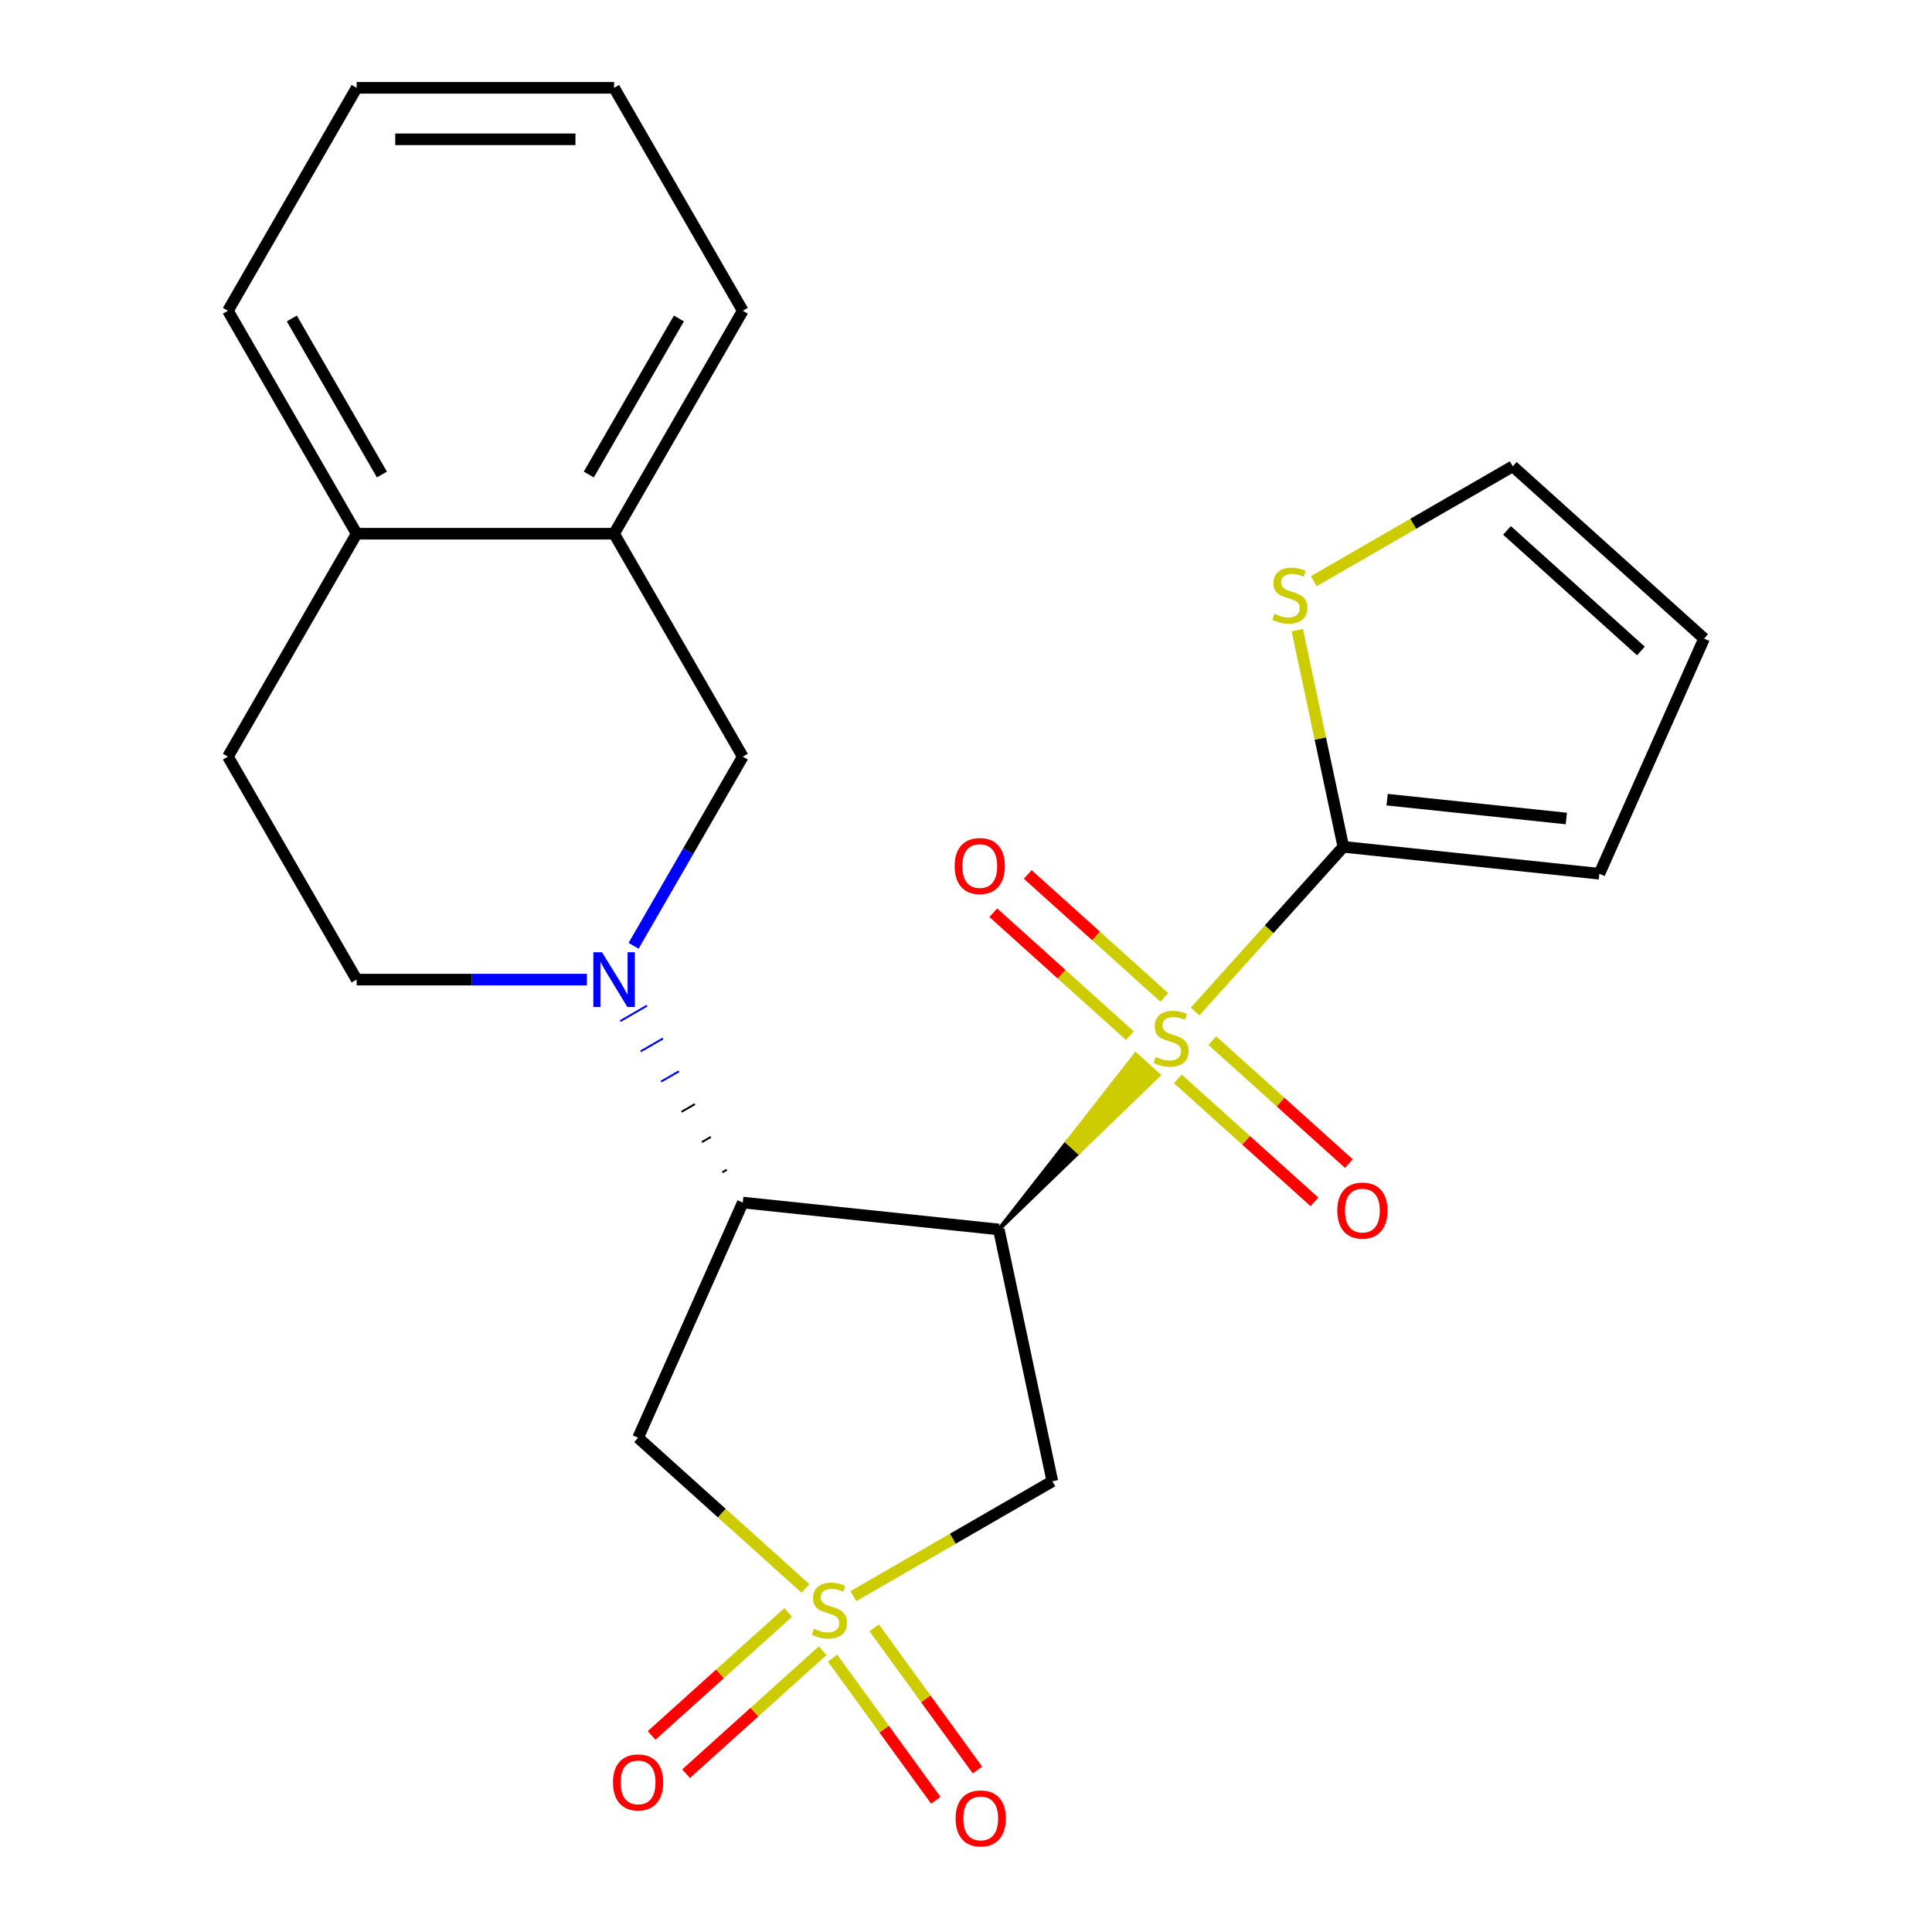 <?xml version='1.0' encoding='iso-8859-1'?>
<svg version='1.1' baseProfile='full'
              xmlns='http://www.w3.org/2000/svg'
                      xmlns:rdkit='http://www.rdkit.org/xml'
                      xmlns:xlink='http://www.w3.org/1999/xlink'
                  xml:space='preserve'
width='1000px' height='1000px' viewBox='0 0 1000 1000'>
<!-- END OF HEADER -->
<rect style='opacity:1.0;fill:#FFFFFF;stroke:none' width='1000' height='1000' x='0' y='0'> </rect>
<path class='bond-0' d='M 516.989,636.368 L 558.335,596.423 L 552.394,591.073 Z' style='fill:#000000;fill-rule:evenodd;fill-opacity:1;stroke:#000000;stroke-width:2px;stroke-linecap:butt;stroke-linejoin:miter;stroke-opacity:1;' />
<path class='bond-0' d='M 558.335,596.423 L 587.798,545.779 L 599.681,556.478 Z' style='fill:#CCCC00;fill-rule:evenodd;fill-opacity:1;stroke:#CCCC00;stroke-width:2px;stroke-linecap:butt;stroke-linejoin:miter;stroke-opacity:1;' />
<path class='bond-0' d='M 558.335,596.423 L 552.394,591.073 L 587.798,545.779 Z' style='fill:#CCCC00;fill-rule:evenodd;fill-opacity:1;stroke:#CCCC00;stroke-width:2px;stroke-linecap:butt;stroke-linejoin:miter;stroke-opacity:1;' />
<path class='bond-5' d='M 618.562,523.56 L 656.936,480.941' style='fill:none;fill-rule:evenodd;stroke:#CCCC00;stroke-width:6px;stroke-linecap:butt;stroke-linejoin:miter;stroke-opacity:1' />
<path class='bond-5' d='M 656.936,480.941 L 695.311,438.321' style='fill:none;fill-rule:evenodd;stroke:#000000;stroke-width:6px;stroke-linecap:butt;stroke-linejoin:miter;stroke-opacity:1' />
<path class='bond-9' d='M 609.645,558.422 L 644.995,590.251' style='fill:none;fill-rule:evenodd;stroke:#CCCC00;stroke-width:6px;stroke-linecap:butt;stroke-linejoin:miter;stroke-opacity:1' />
<path class='bond-9' d='M 644.995,590.251 L 680.344,622.079' style='fill:none;fill-rule:evenodd;stroke:#FF0000;stroke-width:6px;stroke-linecap:butt;stroke-linejoin:miter;stroke-opacity:1' />
<path class='bond-9' d='M 627.478,538.617 L 662.827,570.446' style='fill:none;fill-rule:evenodd;stroke:#CCCC00;stroke-width:6px;stroke-linecap:butt;stroke-linejoin:miter;stroke-opacity:1' />
<path class='bond-9' d='M 662.827,570.446 L 698.176,602.274' style='fill:none;fill-rule:evenodd;stroke:#FF0000;stroke-width:6px;stroke-linecap:butt;stroke-linejoin:miter;stroke-opacity:1' />
<path class='bond-10' d='M 602.655,516.267 L 567.306,484.439' style='fill:none;fill-rule:evenodd;stroke:#CCCC00;stroke-width:6px;stroke-linecap:butt;stroke-linejoin:miter;stroke-opacity:1' />
<path class='bond-10' d='M 567.306,484.439 L 531.957,452.61' style='fill:none;fill-rule:evenodd;stroke:#FF0000;stroke-width:6px;stroke-linecap:butt;stroke-linejoin:miter;stroke-opacity:1' />
<path class='bond-10' d='M 584.823,536.072 L 549.474,504.243' style='fill:none;fill-rule:evenodd;stroke:#CCCC00;stroke-width:6px;stroke-linecap:butt;stroke-linejoin:miter;stroke-opacity:1' />
<path class='bond-10' d='M 549.474,504.243 L 514.125,472.415' style='fill:none;fill-rule:evenodd;stroke:#FF0000;stroke-width:6px;stroke-linecap:butt;stroke-linejoin:miter;stroke-opacity:1' />
<path class='bond-2' d='M 516.989,636.368 L 384.47,622.44' style='fill:none;fill-rule:evenodd;stroke:#000000;stroke-width:6px;stroke-linecap:butt;stroke-linejoin:miter;stroke-opacity:1' />
<path class='bond-4' d='M 516.989,636.368 L 544.693,766.705' style='fill:none;fill-rule:evenodd;stroke:#000000;stroke-width:6px;stroke-linecap:butt;stroke-linejoin:miter;stroke-opacity:1' />
<path class='bond-1' d='M 441.708,826.164 L 493.201,796.434' style='fill:none;fill-rule:evenodd;stroke:#CCCC00;stroke-width:6px;stroke-linecap:butt;stroke-linejoin:miter;stroke-opacity:1' />
<path class='bond-1' d='M 493.201,796.434 L 544.693,766.705' style='fill:none;fill-rule:evenodd;stroke:#000000;stroke-width:6px;stroke-linecap:butt;stroke-linejoin:miter;stroke-opacity:1' />
<path class='bond-11' d='M 430.928,858.244 L 457.662,895.042' style='fill:none;fill-rule:evenodd;stroke:#CCCC00;stroke-width:6px;stroke-linecap:butt;stroke-linejoin:miter;stroke-opacity:1' />
<path class='bond-11' d='M 457.662,895.042 L 484.397,931.839' style='fill:none;fill-rule:evenodd;stroke:#FF0000;stroke-width:6px;stroke-linecap:butt;stroke-linejoin:miter;stroke-opacity:1' />
<path class='bond-11' d='M 452.488,842.58 L 479.223,879.377' style='fill:none;fill-rule:evenodd;stroke:#CCCC00;stroke-width:6px;stroke-linecap:butt;stroke-linejoin:miter;stroke-opacity:1' />
<path class='bond-11' d='M 479.223,879.377 L 505.957,916.175' style='fill:none;fill-rule:evenodd;stroke:#FF0000;stroke-width:6px;stroke-linecap:butt;stroke-linejoin:miter;stroke-opacity:1' />
<path class='bond-12' d='M 407.969,834.602 L 372.62,866.431' style='fill:none;fill-rule:evenodd;stroke:#CCCC00;stroke-width:6px;stroke-linecap:butt;stroke-linejoin:miter;stroke-opacity:1' />
<path class='bond-12' d='M 372.62,866.431 L 337.271,898.259' style='fill:none;fill-rule:evenodd;stroke:#FF0000;stroke-width:6px;stroke-linecap:butt;stroke-linejoin:miter;stroke-opacity:1' />
<path class='bond-12' d='M 425.801,854.407 L 390.452,886.235' style='fill:none;fill-rule:evenodd;stroke:#CCCC00;stroke-width:6px;stroke-linecap:butt;stroke-linejoin:miter;stroke-opacity:1' />
<path class='bond-12' d='M 390.452,886.235 L 355.103,918.064' style='fill:none;fill-rule:evenodd;stroke:#FF0000;stroke-width:6px;stroke-linecap:butt;stroke-linejoin:miter;stroke-opacity:1' />
<path class='bond-25' d='M 416.885,822.154 L 373.579,783.161' style='fill:none;fill-rule:evenodd;stroke:#CCCC00;stroke-width:6px;stroke-linecap:butt;stroke-linejoin:miter;stroke-opacity:1' />
<path class='bond-25' d='M 373.579,783.161 L 330.273,744.169' style='fill:none;fill-rule:evenodd;stroke:#000000;stroke-width:6px;stroke-linecap:butt;stroke-linejoin:miter;stroke-opacity:1' />
<path class='bond-3' d='M 376.203,605.456 L 373.895,606.788' style='fill:none;fill-rule:evenodd;stroke:#000000;stroke-width:1.0px;stroke-linecap:butt;stroke-linejoin:miter;stroke-opacity:1' />
<path class='bond-3' d='M 367.936,588.472 L 363.32,591.137' style='fill:none;fill-rule:evenodd;stroke:#000000;stroke-width:1.0px;stroke-linecap:butt;stroke-linejoin:miter;stroke-opacity:1' />
<path class='bond-3' d='M 359.669,571.488 L 352.745,575.485' style='fill:none;fill-rule:evenodd;stroke:#000000;stroke-width:1.0px;stroke-linecap:butt;stroke-linejoin:miter;stroke-opacity:1' />
<path class='bond-3' d='M 351.402,554.504 L 342.171,559.834' style='fill:none;fill-rule:evenodd;stroke:#0000FF;stroke-width:1.0px;stroke-linecap:butt;stroke-linejoin:miter;stroke-opacity:1' />
<path class='bond-3' d='M 343.135,537.52 L 331.596,544.183' style='fill:none;fill-rule:evenodd;stroke:#0000FF;stroke-width:1.0px;stroke-linecap:butt;stroke-linejoin:miter;stroke-opacity:1' />
<path class='bond-3' d='M 334.868,520.536 L 321.021,528.531' style='fill:none;fill-rule:evenodd;stroke:#0000FF;stroke-width:1.0px;stroke-linecap:butt;stroke-linejoin:miter;stroke-opacity:1' />
<path class='bond-6' d='M 384.47,622.44 L 330.273,744.169' style='fill:none;fill-rule:evenodd;stroke:#000000;stroke-width:6px;stroke-linecap:butt;stroke-linejoin:miter;stroke-opacity:1' />
<path class='bond-7' d='M 327.944,489.551 L 356.207,440.598' style='fill:none;fill-rule:evenodd;stroke:#0000FF;stroke-width:6px;stroke-linecap:butt;stroke-linejoin:miter;stroke-opacity:1' />
<path class='bond-7' d='M 356.207,440.598 L 384.47,391.646' style='fill:none;fill-rule:evenodd;stroke:#000000;stroke-width:6px;stroke-linecap:butt;stroke-linejoin:miter;stroke-opacity:1' />
<path class='bond-14' d='M 303.775,507.043 L 244.186,507.043' style='fill:none;fill-rule:evenodd;stroke:#0000FF;stroke-width:6px;stroke-linecap:butt;stroke-linejoin:miter;stroke-opacity:1' />
<path class='bond-14' d='M 244.186,507.043 L 184.597,507.043' style='fill:none;fill-rule:evenodd;stroke:#000000;stroke-width:6px;stroke-linecap:butt;stroke-linejoin:miter;stroke-opacity:1' />
<path class='bond-8' d='M 695.311,438.321 L 683.395,382.258' style='fill:none;fill-rule:evenodd;stroke:#000000;stroke-width:6px;stroke-linecap:butt;stroke-linejoin:miter;stroke-opacity:1' />
<path class='bond-8' d='M 683.395,382.258 L 671.478,326.195' style='fill:none;fill-rule:evenodd;stroke:#CCCC00;stroke-width:6px;stroke-linecap:butt;stroke-linejoin:miter;stroke-opacity:1' />
<path class='bond-15' d='M 695.311,438.321 L 827.83,452.25' style='fill:none;fill-rule:evenodd;stroke:#000000;stroke-width:6px;stroke-linecap:butt;stroke-linejoin:miter;stroke-opacity:1' />
<path class='bond-15' d='M 717.975,413.907 L 810.738,423.657' style='fill:none;fill-rule:evenodd;stroke:#000000;stroke-width:6px;stroke-linecap:butt;stroke-linejoin:miter;stroke-opacity:1' />
<path class='bond-13' d='M 384.47,391.646 L 317.846,276.249' style='fill:none;fill-rule:evenodd;stroke:#000000;stroke-width:6px;stroke-linecap:butt;stroke-linejoin:miter;stroke-opacity:1' />
<path class='bond-17' d='M 680.019,300.818 L 731.511,271.089' style='fill:none;fill-rule:evenodd;stroke:#CCCC00;stroke-width:6px;stroke-linecap:butt;stroke-linejoin:miter;stroke-opacity:1' />
<path class='bond-17' d='M 731.511,271.089 L 783.004,241.36' style='fill:none;fill-rule:evenodd;stroke:#000000;stroke-width:6px;stroke-linecap:butt;stroke-linejoin:miter;stroke-opacity:1' />
<path class='bond-20' d='M 317.846,276.249 L 384.47,160.852' style='fill:none;fill-rule:evenodd;stroke:#000000;stroke-width:6px;stroke-linecap:butt;stroke-linejoin:miter;stroke-opacity:1' />
<path class='bond-20' d='M 304.76,245.614 L 351.397,164.836' style='fill:none;fill-rule:evenodd;stroke:#000000;stroke-width:6px;stroke-linecap:butt;stroke-linejoin:miter;stroke-opacity:1' />
<path class='bond-26' d='M 317.846,276.249 L 184.597,276.249' style='fill:none;fill-rule:evenodd;stroke:#000000;stroke-width:6px;stroke-linecap:butt;stroke-linejoin:miter;stroke-opacity:1' />
<path class='bond-19' d='M 184.597,507.043 L 117.972,391.646' style='fill:none;fill-rule:evenodd;stroke:#000000;stroke-width:6px;stroke-linecap:butt;stroke-linejoin:miter;stroke-opacity:1' />
<path class='bond-18' d='M 827.83,452.25 L 882.028,330.521' style='fill:none;fill-rule:evenodd;stroke:#000000;stroke-width:6px;stroke-linecap:butt;stroke-linejoin:miter;stroke-opacity:1' />
<path class='bond-16' d='M 184.597,276.249 L 117.972,391.646' style='fill:none;fill-rule:evenodd;stroke:#000000;stroke-width:6px;stroke-linecap:butt;stroke-linejoin:miter;stroke-opacity:1' />
<path class='bond-21' d='M 184.597,276.249 L 117.972,160.852' style='fill:none;fill-rule:evenodd;stroke:#000000;stroke-width:6px;stroke-linecap:butt;stroke-linejoin:miter;stroke-opacity:1' />
<path class='bond-21' d='M 197.683,245.614 L 151.045,164.836' style='fill:none;fill-rule:evenodd;stroke:#000000;stroke-width:6px;stroke-linecap:butt;stroke-linejoin:miter;stroke-opacity:1' />
<path class='bond-24' d='M 783.004,241.36 L 882.028,330.521' style='fill:none;fill-rule:evenodd;stroke:#000000;stroke-width:6px;stroke-linecap:butt;stroke-linejoin:miter;stroke-opacity:1' />
<path class='bond-24' d='M 780.026,274.538 L 849.342,336.951' style='fill:none;fill-rule:evenodd;stroke:#000000;stroke-width:6px;stroke-linecap:butt;stroke-linejoin:miter;stroke-opacity:1' />
<path class='bond-22' d='M 384.47,160.852 L 317.846,45.455' style='fill:none;fill-rule:evenodd;stroke:#000000;stroke-width:6px;stroke-linecap:butt;stroke-linejoin:miter;stroke-opacity:1' />
<path class='bond-23' d='M 117.972,160.852 L 184.597,45.455' style='fill:none;fill-rule:evenodd;stroke:#000000;stroke-width:6px;stroke-linecap:butt;stroke-linejoin:miter;stroke-opacity:1' />
<path class='bond-27' d='M 317.846,45.455 L 184.597,45.455' style='fill:none;fill-rule:evenodd;stroke:#000000;stroke-width:6px;stroke-linecap:butt;stroke-linejoin:miter;stroke-opacity:1' />
<path class='bond-27' d='M 297.859,72.104 L 204.584,72.104' style='fill:none;fill-rule:evenodd;stroke:#000000;stroke-width:6px;stroke-linecap:butt;stroke-linejoin:miter;stroke-opacity:1' />
<path  class='atom-0' d='M 598.15 547.065
Q 598.47 547.185, 599.79 547.745
Q 601.11 548.305, 602.55 548.665
Q 604.03 548.985, 605.47 548.985
Q 608.15 548.985, 609.71 547.705
Q 611.27 546.385, 611.27 544.105
Q 611.27 542.545, 610.47 541.585
Q 609.71 540.625, 608.51 540.105
Q 607.31 539.585, 605.31 538.985
Q 602.79 538.225, 601.27 537.505
Q 599.79 536.785, 598.71 535.265
Q 597.67 533.745, 597.67 531.185
Q 597.67 527.625, 600.07 525.425
Q 602.51 523.225, 607.31 523.225
Q 610.59 523.225, 614.31 524.785
L 613.39 527.865
Q 609.99 526.465, 607.43 526.465
Q 604.67 526.465, 603.15 527.625
Q 601.63 528.745, 601.67 530.705
Q 601.67 532.225, 602.43 533.145
Q 603.23 534.065, 604.35 534.585
Q 605.51 535.105, 607.43 535.705
Q 609.99 536.505, 611.51 537.305
Q 613.03 538.105, 614.11 539.745
Q 615.23 541.345, 615.23 544.105
Q 615.23 548.025, 612.59 550.145
Q 609.99 552.225, 605.63 552.225
Q 603.11 552.225, 601.19 551.665
Q 599.31 551.145, 597.07 550.225
L 598.15 547.065
' fill='#CCCC00'/>
<path  class='atom-2' d='M 421.296 843.049
Q 421.616 843.169, 422.936 843.729
Q 424.256 844.289, 425.696 844.649
Q 427.176 844.969, 428.616 844.969
Q 431.296 844.969, 432.856 843.689
Q 434.416 842.369, 434.416 840.089
Q 434.416 838.529, 433.616 837.569
Q 432.856 836.609, 431.656 836.089
Q 430.456 835.569, 428.456 834.969
Q 425.936 834.209, 424.416 833.489
Q 422.936 832.769, 421.856 831.249
Q 420.816 829.729, 420.816 827.169
Q 420.816 823.609, 423.216 821.409
Q 425.656 819.209, 430.456 819.209
Q 433.736 819.209, 437.456 820.769
L 436.536 823.849
Q 433.136 822.449, 430.576 822.449
Q 427.816 822.449, 426.296 823.609
Q 424.776 824.729, 424.816 826.689
Q 424.816 828.209, 425.576 829.129
Q 426.376 830.049, 427.496 830.569
Q 428.656 831.089, 430.576 831.689
Q 433.136 832.489, 434.656 833.289
Q 436.176 834.089, 437.256 835.729
Q 438.376 837.329, 438.376 840.089
Q 438.376 844.009, 435.736 846.129
Q 433.136 848.209, 428.776 848.209
Q 426.256 848.209, 424.336 847.649
Q 422.456 847.129, 420.216 846.209
L 421.296 843.049
' fill='#CCCC00'/>
<path  class='atom-4' d='M 311.586 492.883
L 320.866 507.883
Q 321.786 509.363, 323.266 512.043
Q 324.746 514.723, 324.826 514.883
L 324.826 492.883
L 328.586 492.883
L 328.586 521.203
L 324.706 521.203
L 314.746 504.803
Q 313.586 502.883, 312.346 500.683
Q 311.146 498.483, 310.786 497.803
L 310.786 521.203
L 307.106 521.203
L 307.106 492.883
L 311.586 492.883
' fill='#0000FF'/>
<path  class='atom-9' d='M 659.607 317.704
Q 659.927 317.824, 661.247 318.384
Q 662.567 318.944, 664.007 319.304
Q 665.487 319.624, 666.927 319.624
Q 669.607 319.624, 671.167 318.344
Q 672.727 317.024, 672.727 314.744
Q 672.727 313.184, 671.927 312.224
Q 671.167 311.264, 669.967 310.744
Q 668.767 310.224, 666.767 309.624
Q 664.247 308.864, 662.727 308.144
Q 661.247 307.424, 660.167 305.904
Q 659.127 304.384, 659.127 301.824
Q 659.127 298.264, 661.527 296.064
Q 663.967 293.864, 668.767 293.864
Q 672.047 293.864, 675.767 295.424
L 674.847 298.504
Q 671.447 297.104, 668.887 297.104
Q 666.127 297.104, 664.607 298.264
Q 663.087 299.384, 663.127 301.344
Q 663.127 302.864, 663.887 303.784
Q 664.687 304.704, 665.807 305.224
Q 666.967 305.744, 668.887 306.344
Q 671.447 307.144, 672.967 307.944
Q 674.487 308.744, 675.567 310.384
Q 676.687 311.984, 676.687 314.744
Q 676.687 318.664, 674.047 320.784
Q 671.447 322.864, 667.087 322.864
Q 664.567 322.864, 662.647 322.304
Q 660.767 321.784, 658.527 320.864
L 659.607 317.704
' fill='#CCCC00'/>
<path  class='atom-10' d='M 692.174 626.586
Q 692.174 619.786, 695.534 615.986
Q 698.894 612.186, 705.174 612.186
Q 711.454 612.186, 714.814 615.986
Q 718.174 619.786, 718.174 626.586
Q 718.174 633.466, 714.774 637.386
Q 711.374 641.266, 705.174 641.266
Q 698.934 641.266, 695.534 637.386
Q 692.174 633.506, 692.174 626.586
M 705.174 638.066
Q 709.494 638.066, 711.814 635.186
Q 714.174 632.266, 714.174 626.586
Q 714.174 621.026, 711.814 618.226
Q 709.494 615.386, 705.174 615.386
Q 700.854 615.386, 698.494 618.186
Q 696.174 620.986, 696.174 626.586
Q 696.174 632.306, 698.494 635.186
Q 700.854 638.066, 705.174 638.066
' fill='#FF0000'/>
<path  class='atom-11' d='M 494.127 448.264
Q 494.127 441.464, 497.487 437.664
Q 500.847 433.864, 507.127 433.864
Q 513.407 433.864, 516.767 437.664
Q 520.127 441.464, 520.127 448.264
Q 520.127 455.144, 516.727 459.064
Q 513.327 462.944, 507.127 462.944
Q 500.887 462.944, 497.487 459.064
Q 494.127 455.184, 494.127 448.264
M 507.127 459.744
Q 511.447 459.744, 513.767 456.864
Q 516.127 453.944, 516.127 448.264
Q 516.127 442.704, 513.767 439.904
Q 511.447 437.064, 507.127 437.064
Q 502.807 437.064, 500.447 439.864
Q 498.127 442.664, 498.127 448.264
Q 498.127 453.984, 500.447 456.864
Q 502.807 459.744, 507.127 459.744
' fill='#FF0000'/>
<path  class='atom-12' d='M 494.618 941.21
Q 494.618 934.41, 497.978 930.61
Q 501.338 926.81, 507.618 926.81
Q 513.898 926.81, 517.258 930.61
Q 520.618 934.41, 520.618 941.21
Q 520.618 948.09, 517.218 952.01
Q 513.818 955.89, 507.618 955.89
Q 501.378 955.89, 497.978 952.01
Q 494.618 948.13, 494.618 941.21
M 507.618 952.69
Q 511.938 952.69, 514.258 949.81
Q 516.618 946.89, 516.618 941.21
Q 516.618 935.65, 514.258 932.85
Q 511.938 930.01, 507.618 930.01
Q 503.298 930.01, 500.938 932.81
Q 498.618 935.61, 498.618 941.21
Q 498.618 946.93, 500.938 949.81
Q 503.298 952.69, 507.618 952.69
' fill='#FF0000'/>
<path  class='atom-13' d='M 317.273 922.57
Q 317.273 915.77, 320.633 911.97
Q 323.993 908.17, 330.273 908.17
Q 336.553 908.17, 339.913 911.97
Q 343.273 915.77, 343.273 922.57
Q 343.273 929.45, 339.873 933.37
Q 336.473 937.25, 330.273 937.25
Q 324.033 937.25, 320.633 933.37
Q 317.273 929.49, 317.273 922.57
M 330.273 934.05
Q 334.593 934.05, 336.913 931.17
Q 339.273 928.25, 339.273 922.57
Q 339.273 917.01, 336.913 914.21
Q 334.593 911.37, 330.273 911.37
Q 325.953 911.37, 323.593 914.17
Q 321.273 916.97, 321.273 922.57
Q 321.273 928.29, 323.593 931.17
Q 325.953 934.05, 330.273 934.05
' fill='#FF0000'/>
</svg>
